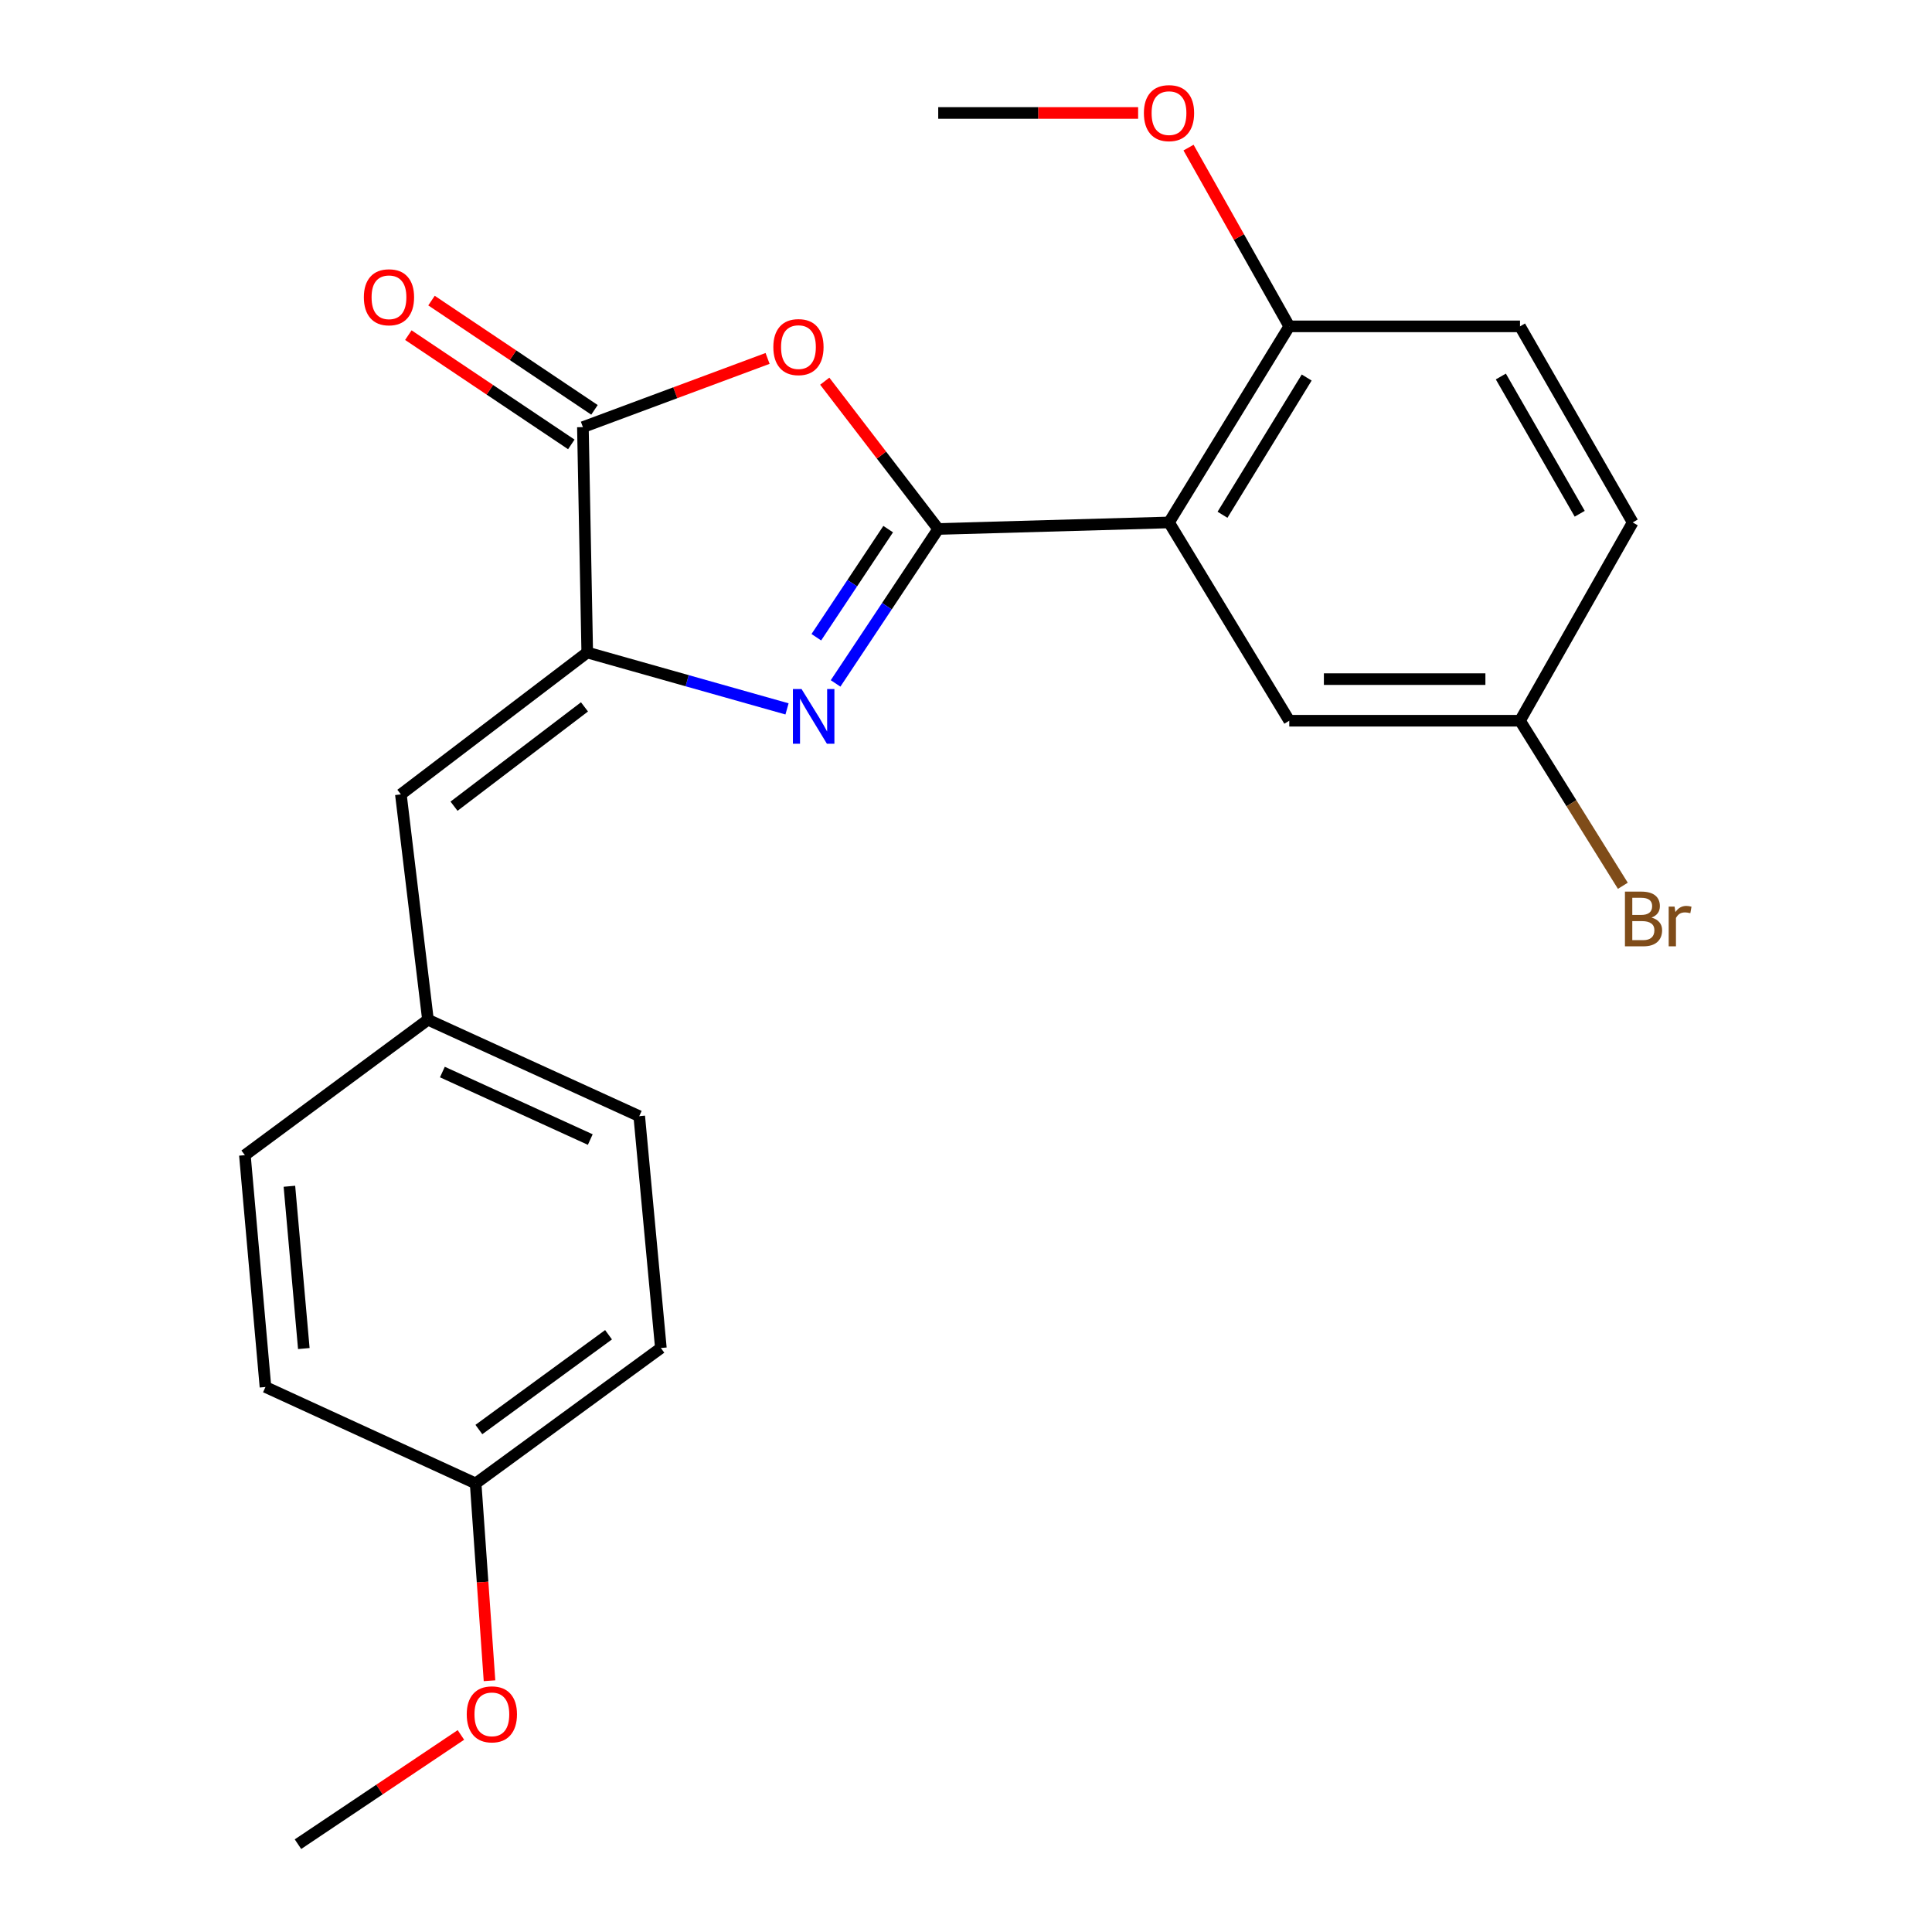 <?xml version='1.0' encoding='iso-8859-1'?>
<svg version='1.1' baseProfile='full'
              xmlns='http://www.w3.org/2000/svg'
                      xmlns:rdkit='http://www.rdkit.org/xml'
                      xmlns:xlink='http://www.w3.org/1999/xlink'
                  xml:space='preserve'
width='1000px' height='1000px' viewBox='0 0 1000 1000'>
<!-- END OF HEADER -->
<rect style='opacity:1.0;fill:#FFFFFF;stroke:none' width='1000' height='1000' x='0' y='0'> </rect>
<path class='bond-0' d='M 485.622,273.799 L 459.058,313.768' style='fill:none;fill-rule:evenodd;stroke:#000000;stroke-width:6px;stroke-linecap:butt;stroke-linejoin:miter;stroke-opacity:1' />
<path class='bond-0' d='M 459.058,313.768 L 432.493,353.738' style='fill:none;fill-rule:evenodd;stroke:#0000FF;stroke-width:6px;stroke-linecap:butt;stroke-linejoin:miter;stroke-opacity:1' />
<path class='bond-0' d='M 459.721,273.871 L 441.125,301.85' style='fill:none;fill-rule:evenodd;stroke:#000000;stroke-width:6px;stroke-linecap:butt;stroke-linejoin:miter;stroke-opacity:1' />
<path class='bond-0' d='M 441.125,301.85 L 422.53,329.829' style='fill:none;fill-rule:evenodd;stroke:#0000FF;stroke-width:6px;stroke-linecap:butt;stroke-linejoin:miter;stroke-opacity:1' />
<path class='bond-1' d='M 485.622,273.799 L 456.256,235.551' style='fill:none;fill-rule:evenodd;stroke:#000000;stroke-width:6px;stroke-linecap:butt;stroke-linejoin:miter;stroke-opacity:1' />
<path class='bond-1' d='M 456.256,235.551 L 426.889,197.304' style='fill:none;fill-rule:evenodd;stroke:#FF0000;stroke-width:6px;stroke-linecap:butt;stroke-linejoin:miter;stroke-opacity:1' />
<path class='bond-3' d='M 485.622,273.799 L 605.075,270.413' style='fill:none;fill-rule:evenodd;stroke:#000000;stroke-width:6px;stroke-linecap:butt;stroke-linejoin:miter;stroke-opacity:1' />
<path class='bond-2' d='M 407.363,366.92 L 355.659,352.328' style='fill:none;fill-rule:evenodd;stroke:#0000FF;stroke-width:6px;stroke-linecap:butt;stroke-linejoin:miter;stroke-opacity:1' />
<path class='bond-2' d='M 355.659,352.328 L 303.955,337.736' style='fill:none;fill-rule:evenodd;stroke:#000000;stroke-width:6px;stroke-linecap:butt;stroke-linejoin:miter;stroke-opacity:1' />
<path class='bond-4' d='M 397.3,185.517 L 349.503,203.3' style='fill:none;fill-rule:evenodd;stroke:#FF0000;stroke-width:6px;stroke-linecap:butt;stroke-linejoin:miter;stroke-opacity:1' />
<path class='bond-4' d='M 349.503,203.3 L 301.706,221.082' style='fill:none;fill-rule:evenodd;stroke:#000000;stroke-width:6px;stroke-linecap:butt;stroke-linejoin:miter;stroke-opacity:1' />
<path class='bond-5' d='M 303.955,337.736 L 207.493,411.17' style='fill:none;fill-rule:evenodd;stroke:#000000;stroke-width:6px;stroke-linecap:butt;stroke-linejoin:miter;stroke-opacity:1' />
<path class='bond-5' d='M 302.528,365.883 L 235.005,417.287' style='fill:none;fill-rule:evenodd;stroke:#000000;stroke-width:6px;stroke-linecap:butt;stroke-linejoin:miter;stroke-opacity:1' />
<path class='bond-23' d='M 303.955,337.736 L 301.706,221.082' style='fill:none;fill-rule:evenodd;stroke:#000000;stroke-width:6px;stroke-linecap:butt;stroke-linejoin:miter;stroke-opacity:1' />
<path class='bond-6' d='M 605.075,270.413 L 667.325,168.927' style='fill:none;fill-rule:evenodd;stroke:#000000;stroke-width:6px;stroke-linecap:butt;stroke-linejoin:miter;stroke-opacity:1' />
<path class='bond-6' d='M 632.767,266.449 L 676.342,195.408' style='fill:none;fill-rule:evenodd;stroke:#000000;stroke-width:6px;stroke-linecap:butt;stroke-linejoin:miter;stroke-opacity:1' />
<path class='bond-7' d='M 605.075,270.413 L 667.325,373.047' style='fill:none;fill-rule:evenodd;stroke:#000000;stroke-width:6px;stroke-linecap:butt;stroke-linejoin:miter;stroke-opacity:1' />
<path class='bond-8' d='M 307.702,212.14 L 265.525,183.862' style='fill:none;fill-rule:evenodd;stroke:#000000;stroke-width:6px;stroke-linecap:butt;stroke-linejoin:miter;stroke-opacity:1' />
<path class='bond-8' d='M 265.525,183.862 L 223.349,155.583' style='fill:none;fill-rule:evenodd;stroke:#FF0000;stroke-width:6px;stroke-linecap:butt;stroke-linejoin:miter;stroke-opacity:1' />
<path class='bond-8' d='M 295.711,230.024 L 253.535,201.746' style='fill:none;fill-rule:evenodd;stroke:#000000;stroke-width:6px;stroke-linecap:butt;stroke-linejoin:miter;stroke-opacity:1' />
<path class='bond-8' d='M 253.535,201.746 L 211.359,173.467' style='fill:none;fill-rule:evenodd;stroke:#FF0000;stroke-width:6px;stroke-linecap:butt;stroke-linejoin:miter;stroke-opacity:1' />
<path class='bond-9' d='M 207.493,411.17 L 221.513,527.812' style='fill:none;fill-rule:evenodd;stroke:#000000;stroke-width:6px;stroke-linecap:butt;stroke-linejoin:miter;stroke-opacity:1' />
<path class='bond-10' d='M 667.325,168.927 L 786.754,168.927' style='fill:none;fill-rule:evenodd;stroke:#000000;stroke-width:6px;stroke-linecap:butt;stroke-linejoin:miter;stroke-opacity:1' />
<path class='bond-15' d='M 667.325,168.927 L 641.253,122.664' style='fill:none;fill-rule:evenodd;stroke:#000000;stroke-width:6px;stroke-linecap:butt;stroke-linejoin:miter;stroke-opacity:1' />
<path class='bond-15' d='M 641.253,122.664 L 615.18,76.4' style='fill:none;fill-rule:evenodd;stroke:#FF0000;stroke-width:6px;stroke-linecap:butt;stroke-linejoin:miter;stroke-opacity:1' />
<path class='bond-11' d='M 667.325,373.047 L 786.754,373.047' style='fill:none;fill-rule:evenodd;stroke:#000000;stroke-width:6px;stroke-linecap:butt;stroke-linejoin:miter;stroke-opacity:1' />
<path class='bond-11' d='M 685.24,351.516 L 768.84,351.516' style='fill:none;fill-rule:evenodd;stroke:#000000;stroke-width:6px;stroke-linecap:butt;stroke-linejoin:miter;stroke-opacity:1' />
<path class='bond-16' d='M 221.513,527.812 L 126.75,597.91' style='fill:none;fill-rule:evenodd;stroke:#000000;stroke-width:6px;stroke-linecap:butt;stroke-linejoin:miter;stroke-opacity:1' />
<path class='bond-17' d='M 221.513,527.812 L 330.87,577.73' style='fill:none;fill-rule:evenodd;stroke:#000000;stroke-width:6px;stroke-linecap:butt;stroke-linejoin:miter;stroke-opacity:1' />
<path class='bond-17' d='M 228.975,554.887 L 305.525,589.83' style='fill:none;fill-rule:evenodd;stroke:#000000;stroke-width:6px;stroke-linecap:butt;stroke-linejoin:miter;stroke-opacity:1' />
<path class='bond-24' d='M 786.754,168.927 L 845.081,270.413' style='fill:none;fill-rule:evenodd;stroke:#000000;stroke-width:6px;stroke-linecap:butt;stroke-linejoin:miter;stroke-opacity:1' />
<path class='bond-24' d='M 776.835,194.879 L 817.664,265.919' style='fill:none;fill-rule:evenodd;stroke:#000000;stroke-width:6px;stroke-linecap:butt;stroke-linejoin:miter;stroke-opacity:1' />
<path class='bond-13' d='M 786.754,373.047 L 845.081,270.413' style='fill:none;fill-rule:evenodd;stroke:#000000;stroke-width:6px;stroke-linecap:butt;stroke-linejoin:miter;stroke-opacity:1' />
<path class='bond-14' d='M 786.754,373.047 L 813.37,415.761' style='fill:none;fill-rule:evenodd;stroke:#000000;stroke-width:6px;stroke-linecap:butt;stroke-linejoin:miter;stroke-opacity:1' />
<path class='bond-14' d='M 813.37,415.761 L 839.985,458.475' style='fill:none;fill-rule:evenodd;stroke:#7F4C19;stroke-width:6px;stroke-linecap:butt;stroke-linejoin:miter;stroke-opacity:1' />
<path class='bond-12' d='M 246.19,767.818 L 342.066,697.733' style='fill:none;fill-rule:evenodd;stroke:#000000;stroke-width:6px;stroke-linecap:butt;stroke-linejoin:miter;stroke-opacity:1' />
<path class='bond-12' d='M 247.865,739.923 L 314.978,690.863' style='fill:none;fill-rule:evenodd;stroke:#000000;stroke-width:6px;stroke-linecap:butt;stroke-linejoin:miter;stroke-opacity:1' />
<path class='bond-20' d='M 246.19,767.818 L 249.78,818.882' style='fill:none;fill-rule:evenodd;stroke:#000000;stroke-width:6px;stroke-linecap:butt;stroke-linejoin:miter;stroke-opacity:1' />
<path class='bond-20' d='M 249.78,818.882 L 253.371,869.946' style='fill:none;fill-rule:evenodd;stroke:#FF0000;stroke-width:6px;stroke-linecap:butt;stroke-linejoin:miter;stroke-opacity:1' />
<path class='bond-25' d='M 246.19,767.818 L 137.408,717.913' style='fill:none;fill-rule:evenodd;stroke:#000000;stroke-width:6px;stroke-linecap:butt;stroke-linejoin:miter;stroke-opacity:1' />
<path class='bond-21' d='M 589.089,58.47 L 537.356,58.47' style='fill:none;fill-rule:evenodd;stroke:#FF0000;stroke-width:6px;stroke-linecap:butt;stroke-linejoin:miter;stroke-opacity:1' />
<path class='bond-21' d='M 537.356,58.47 L 485.622,58.47' style='fill:none;fill-rule:evenodd;stroke:#000000;stroke-width:6px;stroke-linecap:butt;stroke-linejoin:miter;stroke-opacity:1' />
<path class='bond-18' d='M 126.75,597.91 L 137.408,717.913' style='fill:none;fill-rule:evenodd;stroke:#000000;stroke-width:6px;stroke-linecap:butt;stroke-linejoin:miter;stroke-opacity:1' />
<path class='bond-18' d='M 149.796,614.005 L 157.256,698.007' style='fill:none;fill-rule:evenodd;stroke:#000000;stroke-width:6px;stroke-linecap:butt;stroke-linejoin:miter;stroke-opacity:1' />
<path class='bond-19' d='M 330.87,577.73 L 342.066,697.733' style='fill:none;fill-rule:evenodd;stroke:#000000;stroke-width:6px;stroke-linecap:butt;stroke-linejoin:miter;stroke-opacity:1' />
<path class='bond-22' d='M 238.567,898 L 196.397,926.273' style='fill:none;fill-rule:evenodd;stroke:#FF0000;stroke-width:6px;stroke-linecap:butt;stroke-linejoin:miter;stroke-opacity:1' />
<path class='bond-22' d='M 196.397,926.273 L 154.226,954.545' style='fill:none;fill-rule:evenodd;stroke:#000000;stroke-width:6px;stroke-linecap:butt;stroke-linejoin:miter;stroke-opacity:1' />
<path  class='atom-1' d='M 414.887 356.651
L 424.167 371.651
Q 425.087 373.131, 426.567 375.811
Q 428.047 378.491, 428.127 378.651
L 428.127 356.651
L 431.887 356.651
L 431.887 384.971
L 428.007 384.971
L 418.047 368.571
Q 416.887 366.651, 415.647 364.451
Q 414.447 362.251, 414.087 361.571
L 414.087 384.971
L 410.407 384.971
L 410.407 356.651
L 414.887 356.651
' fill='#0000FF'/>
<path  class='atom-2' d='M 400.276 179.654
Q 400.276 172.854, 403.636 169.054
Q 406.996 165.254, 413.276 165.254
Q 419.556 165.254, 422.916 169.054
Q 426.276 172.854, 426.276 179.654
Q 426.276 186.534, 422.876 190.454
Q 419.476 194.334, 413.276 194.334
Q 407.036 194.334, 403.636 190.454
Q 400.276 186.574, 400.276 179.654
M 413.276 191.134
Q 417.596 191.134, 419.916 188.254
Q 422.276 185.334, 422.276 179.654
Q 422.276 174.094, 419.916 171.294
Q 417.596 168.454, 413.276 168.454
Q 408.956 168.454, 406.596 171.254
Q 404.276 174.054, 404.276 179.654
Q 404.276 185.374, 406.596 188.254
Q 408.956 191.134, 413.276 191.134
' fill='#FF0000'/>
<path  class='atom-9' d='M 188.333 153.864
Q 188.333 147.064, 191.693 143.264
Q 195.053 139.464, 201.333 139.464
Q 207.613 139.464, 210.973 143.264
Q 214.333 147.064, 214.333 153.864
Q 214.333 160.744, 210.933 164.664
Q 207.533 168.544, 201.333 168.544
Q 195.093 168.544, 191.693 164.664
Q 188.333 160.784, 188.333 153.864
M 201.333 165.344
Q 205.653 165.344, 207.973 162.464
Q 210.333 159.544, 210.333 153.864
Q 210.333 148.304, 207.973 145.504
Q 205.653 142.664, 201.333 142.664
Q 197.013 142.664, 194.653 145.464
Q 192.333 148.264, 192.333 153.864
Q 192.333 159.584, 194.653 162.464
Q 197.013 165.344, 201.333 165.344
' fill='#FF0000'/>
<path  class='atom-15' d='M 854.831 474.938
Q 857.551 475.698, 858.911 477.378
Q 860.311 479.018, 860.311 481.458
Q 860.311 485.378, 857.791 487.618
Q 855.311 489.818, 850.591 489.818
L 841.071 489.818
L 841.071 461.498
L 849.431 461.498
Q 854.271 461.498, 856.711 463.458
Q 859.151 465.418, 859.151 469.018
Q 859.151 473.298, 854.831 474.938
M 844.871 464.698
L 844.871 473.578
L 849.431 473.578
Q 852.231 473.578, 853.671 472.458
Q 855.151 471.298, 855.151 469.018
Q 855.151 464.698, 849.431 464.698
L 844.871 464.698
M 850.591 486.618
Q 853.351 486.618, 854.831 485.298
Q 856.311 483.978, 856.311 481.458
Q 856.311 479.138, 854.671 477.978
Q 853.071 476.778, 849.991 476.778
L 844.871 476.778
L 844.871 486.618
L 850.591 486.618
' fill='#7F4C19'/>
<path  class='atom-15' d='M 866.751 469.258
L 867.191 472.098
Q 869.351 468.898, 872.871 468.898
Q 873.991 468.898, 875.511 469.298
L 874.911 472.658
Q 873.191 472.258, 872.231 472.258
Q 870.551 472.258, 869.431 472.938
Q 868.351 473.578, 867.471 475.138
L 867.471 489.818
L 863.711 489.818
L 863.711 469.258
L 866.751 469.258
' fill='#7F4C19'/>
<path  class='atom-16' d='M 592.075 58.55
Q 592.075 51.75, 595.435 47.95
Q 598.795 44.15, 605.075 44.15
Q 611.355 44.15, 614.715 47.95
Q 618.075 51.75, 618.075 58.55
Q 618.075 65.43, 614.675 69.35
Q 611.275 73.23, 605.075 73.23
Q 598.835 73.23, 595.435 69.35
Q 592.075 65.47, 592.075 58.55
M 605.075 70.03
Q 609.395 70.03, 611.715 67.15
Q 614.075 64.23, 614.075 58.55
Q 614.075 52.99, 611.715 50.19
Q 609.395 47.35, 605.075 47.35
Q 600.755 47.35, 598.395 50.15
Q 596.075 52.95, 596.075 58.55
Q 596.075 64.27, 598.395 67.15
Q 600.755 70.03, 605.075 70.03
' fill='#FF0000'/>
<path  class='atom-21' d='M 241.588 887.339
Q 241.588 880.539, 244.948 876.739
Q 248.308 872.939, 254.588 872.939
Q 260.868 872.939, 264.228 876.739
Q 267.588 880.539, 267.588 887.339
Q 267.588 894.219, 264.188 898.139
Q 260.788 902.019, 254.588 902.019
Q 248.348 902.019, 244.948 898.139
Q 241.588 894.259, 241.588 887.339
M 254.588 898.819
Q 258.908 898.819, 261.228 895.939
Q 263.588 893.019, 263.588 887.339
Q 263.588 881.779, 261.228 878.979
Q 258.908 876.139, 254.588 876.139
Q 250.268 876.139, 247.908 878.939
Q 245.588 881.739, 245.588 887.339
Q 245.588 893.059, 247.908 895.939
Q 250.268 898.819, 254.588 898.819
' fill='#FF0000'/>
</svg>
